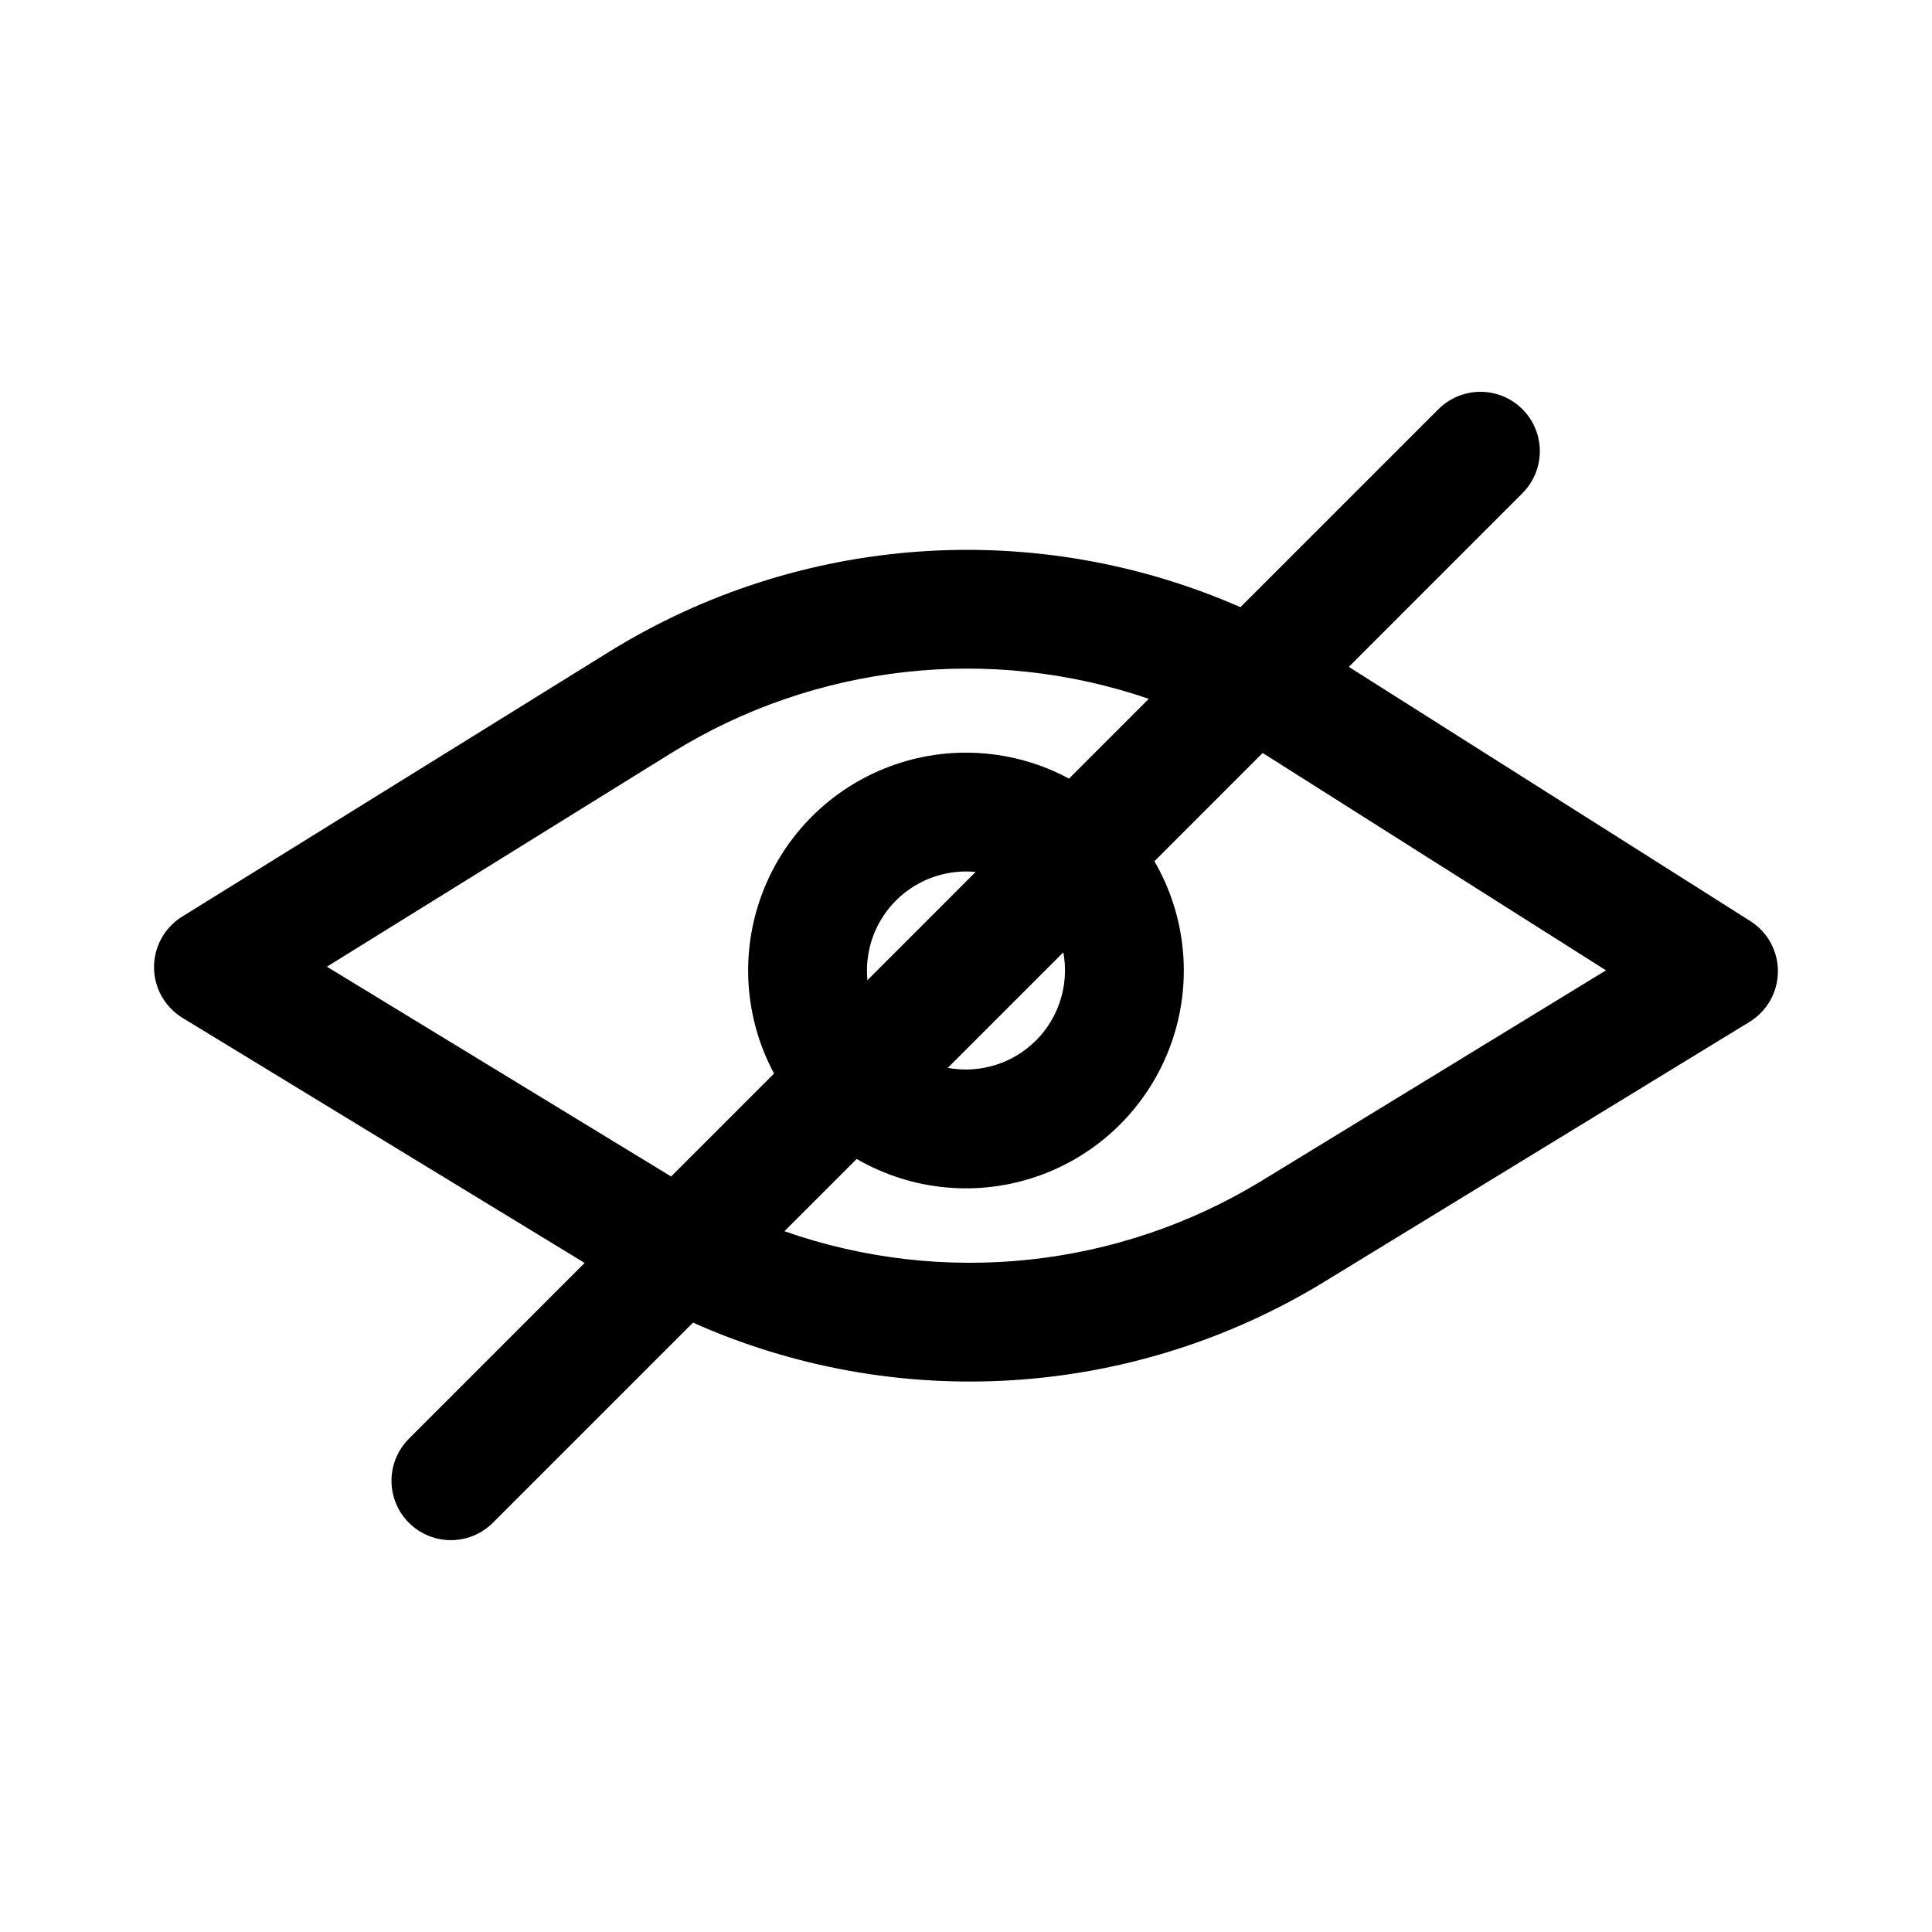 <?xml version="1.0" encoding="UTF-8"?>
<!-- Uploaded to: SVG Repo, www.svgrepo.com, Generator: SVG Repo Mixer Tools -->
<svg fill="#000000" width="800px" height="800px" version="1.1" viewBox="144 144 512 512" xmlns="http://www.w3.org/2000/svg">
 <path d="m472.73 304.91c-26.719-11.727-55.887-16.793-84.992-14.754-29.109 2.035-57.289 11.113-82.113 26.449-54.098 33.555-113.36 70.312-113.36 70.312-4.648 2.883-7.465 7.973-7.445 13.441 0.023 5.469 2.879 10.535 7.547 13.387l106.57 64.949-46.578 46.59c-3.981 3.977-5.531 9.773-4.078 15.207 1.457 5.43 5.699 9.676 11.133 11.129 5.434 1.457 11.23-0.098 15.207-4.074l53.035-53.035c26.625 11.871 55.734 17.105 84.832 15.246 29.094-1.855 57.301-10.746 82.203-25.91 53.719-32.832 112.94-69.031 112.94-69.031 4.641-2.836 7.492-7.871 7.535-13.309 0.043-5.441-2.727-10.52-7.328-13.426l-106.39-67.352 46.016-46.023v-0.004c3.977-3.977 5.527-9.773 4.074-15.203-1.457-5.434-5.699-9.676-11.133-11.133-5.43-1.457-11.227 0.098-15.203 4.074zm5.887 38.637-28.688 28.688h0.004c8.574 14.781 10.156 32.605 4.32 48.668-5.836 16.062-18.488 28.711-34.551 34.547s-33.883 4.254-48.668-4.316l-19.156 19.156v-0.004c42 14.727 88.387 9.844 126.39-13.309l91.336-55.828-90.152-57.078c-0.27-0.176-0.555-0.344-0.836-0.523zm-30.176-14.348h0.004c-42.07-14.406-88.383-9.211-126.21 14.16l-91.602 56.824 91.223 55.598 27.277-27.277v-0.004c-7.875-14.668-9.039-32.023-3.184-47.613 5.856-15.586 18.16-27.887 33.746-33.738 15.59-5.856 32.945-4.691 47.613 3.188zm-22.652 67.176h0.004c1.578 8.504-1.133 17.246-7.25 23.363-6.121 6.117-14.859 8.832-23.367 7.254zm-23.234-21.297-28.676 28.688c-0.082-0.852-0.125-1.699-0.125-2.57v-0.004c0.004-6.957 2.769-13.629 7.691-18.551 4.918-4.918 11.59-7.684 18.551-7.691 0.871 0 1.719 0.043 2.559 0.129z" fill-rule="evenodd"/>
</svg>